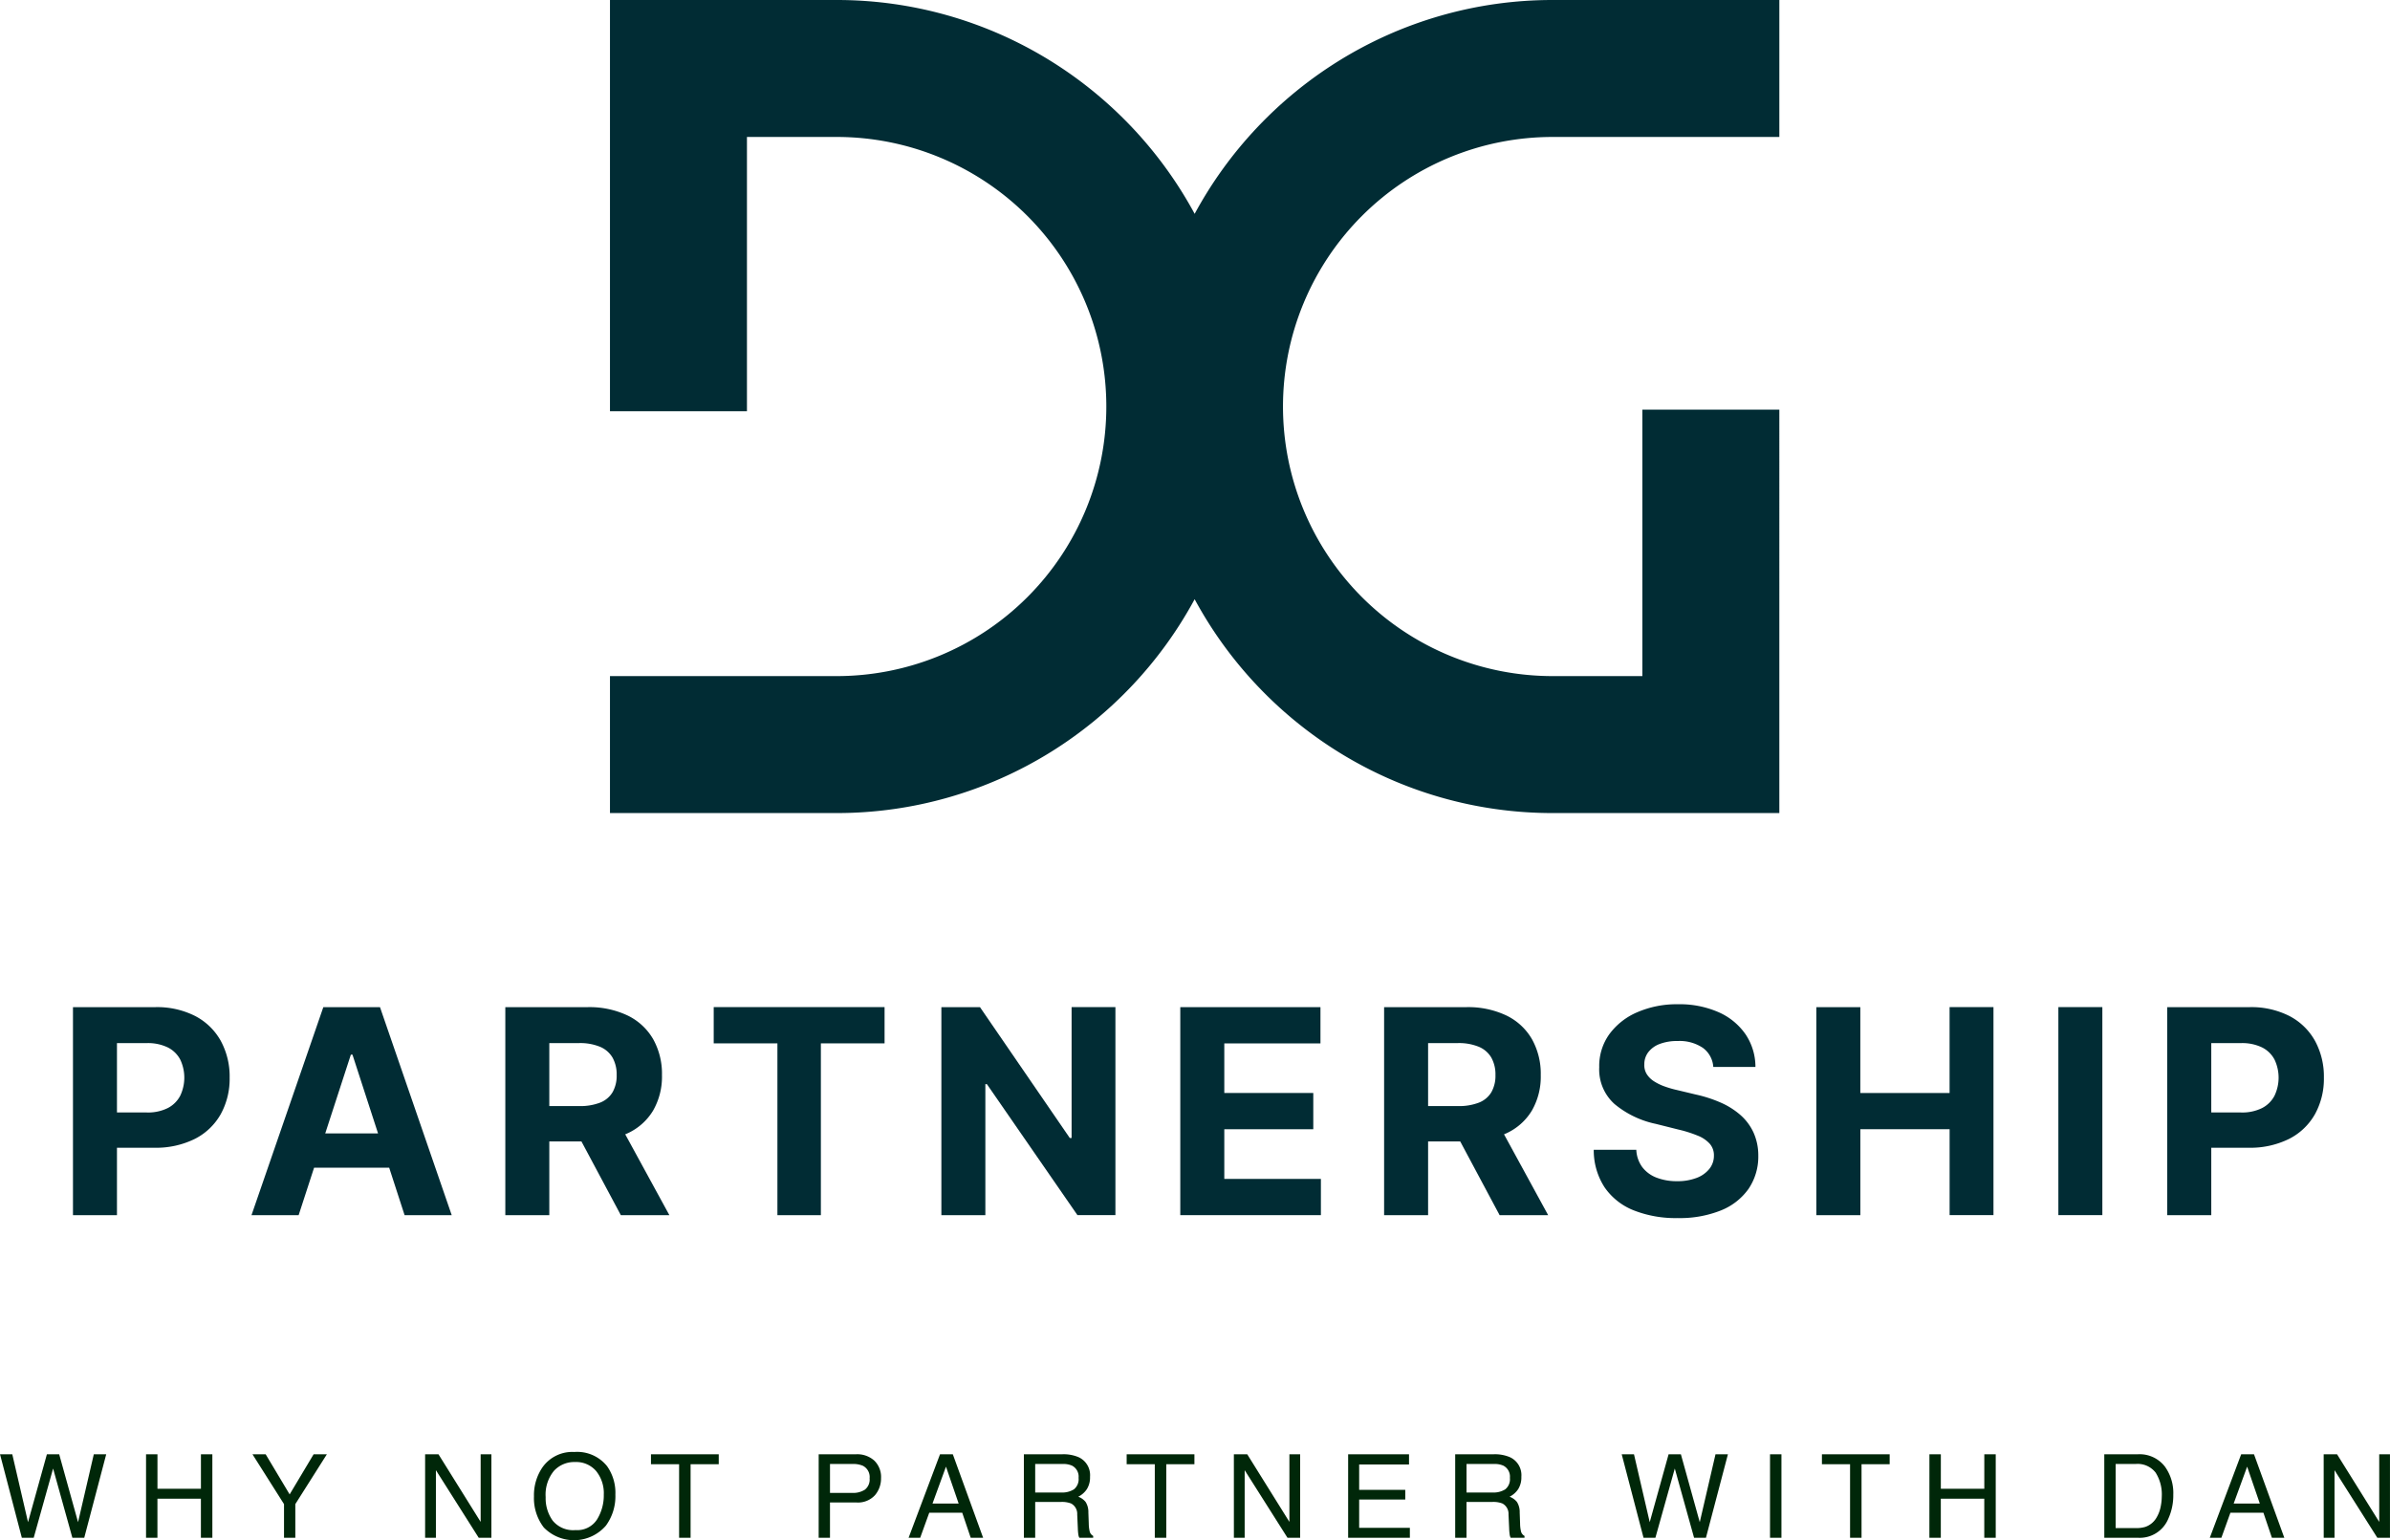 <?xml version="1.0" encoding="UTF-8"?>
<svg xmlns="http://www.w3.org/2000/svg" xmlns:xlink="http://www.w3.org/1999/xlink" width="307.925" height="198.453" viewBox="0 0 307.925 198.453">
  <defs>
    <clipPath id="clip-path">
      <rect id="Rectangle_229" data-name="Rectangle 229" width="290" height="156.947" fill="#012c34"></rect>
    </clipPath>
  </defs>
  <g id="Group_1014" data-name="Group 1014" transform="translate(-806.598 -441.429)">
    <g id="Group_1013" data-name="Group 1013" transform="translate(171 -1702)">
      <g id="Group_930" data-name="Group 930" transform="translate(370 -3163.389)">
        <g id="Group_848" data-name="Group 848" transform="translate(275 5306.818)">
          <g id="Group_847" data-name="Group 847" clip-path="url(#clip-path)">
            <path id="Path_552" data-name="Path 552" d="M225.676,17.647h29.216V0H225.676a52.168,52.168,0,0,0-27.693,7.935,52.7,52.7,0,0,0-18.422,19.618A52.7,52.7,0,0,0,161.14,7.934,52.168,52.168,0,0,0,133.446,0H104.231v52.99h17.648V17.647h11.568a34.733,34.733,0,1,1,0,69.467H104.231v17.648h29.215a52.173,52.173,0,0,0,27.693-7.935,52.7,52.7,0,0,0,18.421-19.619,52.71,52.71,0,0,0,18.422,19.619,52.173,52.173,0,0,0,27.693,7.935h29.216V52.784H237.243v34.33H225.676a34.733,34.733,0,0,1,0-69.467" transform="translate(-35.045 0)" fill="#012c34"></path>
            <path id="Path_553" data-name="Path 553" d="M0,222.3v-26.8H10.575a10.808,10.808,0,0,1,5.2,1.158,7.977,7.977,0,0,1,3.278,3.207,9.591,9.591,0,0,1,1.132,4.718,9.425,9.425,0,0,1-1.151,4.711,7.948,7.948,0,0,1-3.331,3.18,11.246,11.246,0,0,1-5.267,1.139H3.691v-4.542H9.515a5.709,5.709,0,0,0,2.7-.569,3.731,3.731,0,0,0,1.6-1.584,5.417,5.417,0,0,0,0-4.672,3.674,3.674,0,0,0-1.6-1.557,5.9,5.9,0,0,0-2.723-.556H5.667V222.3Z" transform="translate(0 -65.73)" fill="#012c34"></path>
            <path id="Path_554" data-name="Path 554" d="M40.727,222.3H34.654l9.253-26.8h7.3l9.24,26.8H54.377l-6.714-20.679h-.209Zm-.38-10.535H54.69v4.423H40.347Z" transform="translate(-11.652 -65.73)" fill="#012c34"></path>
            <path id="Path_555" data-name="Path 555" d="M83.918,222.3v-26.8H94.493a11.469,11.469,0,0,1,5.189,1.08,7.624,7.624,0,0,1,3.286,3.049,9.131,9.131,0,0,1,1.132,4.626,8.746,8.746,0,0,1-1.152,4.587,7.461,7.461,0,0,1-3.331,2.937,12.339,12.339,0,0,1-5.268,1.022h-7.08v-4.555h6.164a7.079,7.079,0,0,0,2.7-.445,3.24,3.24,0,0,0,1.6-1.335,4.26,4.26,0,0,0,.53-2.212,4.431,4.431,0,0,0-.53-2.251,3.369,3.369,0,0,0-1.61-1.395,6.743,6.743,0,0,0-2.716-.477H89.585V222.3Zm14.475-12.2,6.661,12.2H98.8l-6.518-12.2Z" transform="translate(-28.215 -65.73)" fill="#012c34"></path>
            <path id="Path_556" data-name="Path 556" d="M124.368,200.166v-4.672h22.013v4.672h-8.206V222.3h-5.6V200.166Z" transform="translate(-41.816 -65.73)" fill="#012c34"></path>
            <path id="Path_557" data-name="Path 557" d="M190.983,195.494v26.8h-4.895l-11.661-16.87h-.2V222.3h-5.667v-26.8h4.973l11.569,16.857h.236V195.494Z" transform="translate(-56.676 -65.73)" fill="#012c34"></path>
            <path id="Path_558" data-name="Path 558" d="M214.93,222.3v-26.8H232.99v4.672H220.6v6.387h11.465v4.672H220.6v6.4h12.446V222.3Z" transform="translate(-72.265 -65.73)" fill="#012c34"></path>
            <path id="Path_559" data-name="Path 559" d="M254.492,222.3v-26.8h10.575a11.469,11.469,0,0,1,5.189,1.08,7.624,7.624,0,0,1,3.286,3.049,9.131,9.131,0,0,1,1.132,4.626,8.746,8.746,0,0,1-1.152,4.587,7.461,7.461,0,0,1-3.331,2.937,12.339,12.339,0,0,1-5.268,1.022h-7.08v-4.555h6.164a7.079,7.079,0,0,0,2.7-.445,3.24,3.24,0,0,0,1.6-1.335,4.26,4.26,0,0,0,.53-2.212,4.432,4.432,0,0,0-.53-2.251,3.369,3.369,0,0,0-1.61-1.395,6.742,6.742,0,0,0-2.716-.477h-3.821V222.3Zm14.475-12.2,6.661,12.2h-6.255l-6.518-12.2Z" transform="translate(-85.567 -65.73)" fill="#012c34"></path>
            <path id="Path_560" data-name="Path 560" d="M310.583,203.017a3.314,3.314,0,0,0-1.348-2.461A5.347,5.347,0,0,0,306,199.68a6.281,6.281,0,0,0-2.343.386,3.3,3.3,0,0,0-1.459,1.067,2.53,2.53,0,0,0-.5,1.544,2.175,2.175,0,0,0,.307,1.257,3,3,0,0,0,.923.923,6.575,6.575,0,0,0,1.361.666,12.988,12.988,0,0,0,1.649.478l2.408.576a17.034,17.034,0,0,1,3.22,1.047,9.816,9.816,0,0,1,2.539,1.61,6.773,6.773,0,0,1,1.668,2.252,7.176,7.176,0,0,1,.609,2.97,7.411,7.411,0,0,1-1.249,4.26,7.969,7.969,0,0,1-3.56,2.788,14.263,14.263,0,0,1-5.594.988,14.7,14.7,0,0,1-5.647-.995,8.218,8.218,0,0,1-3.743-2.951,8.73,8.73,0,0,1-1.407-4.849h5.484a4.045,4.045,0,0,0,.779,2.245,4.174,4.174,0,0,0,1.845,1.347,7.183,7.183,0,0,0,2.624.452,6.847,6.847,0,0,0,2.506-.419,3.83,3.83,0,0,0,1.655-1.165,2.689,2.689,0,0,0,.589-1.715,2.242,2.242,0,0,0-.53-1.518,4.125,4.125,0,0,0-1.544-1.047,15.945,15.945,0,0,0-2.48-.786l-2.919-.732a12.247,12.247,0,0,1-5.352-2.579,5.982,5.982,0,0,1-1.951-4.724,7.012,7.012,0,0,1,1.3-4.254,8.7,8.7,0,0,1,3.619-2.84,12.8,12.8,0,0,1,5.235-1.021,12.434,12.434,0,0,1,5.215,1.021,8.248,8.248,0,0,1,3.475,2.84,7.518,7.518,0,0,1,1.282,4.214Z" transform="translate(-99.247 -65.545)" fill="#012c34"></path>
            <path id="Path_561" data-name="Path 561" d="M338.39,222.3v-26.8h5.667v11.059h11.5V195.494h5.654v26.8H355.56V211.224h-11.5V222.3Z" transform="translate(-113.776 -65.73)" fill="#012c34"></path>
            <rect id="Rectangle_228" data-name="Rectangle 228" width="5.667" height="26.803" transform="translate(255.796 129.764)" fill="#012c34"></rect>
            <path id="Path_562" data-name="Path 562" d="M406.494,222.3v-26.8h10.575a10.808,10.808,0,0,1,5.2,1.158,7.977,7.977,0,0,1,3.278,3.207,9.592,9.592,0,0,1,1.132,4.718,9.425,9.425,0,0,1-1.151,4.711,7.948,7.948,0,0,1-3.331,3.18,11.247,11.247,0,0,1-5.267,1.139h-6.74v-4.542h5.824a5.709,5.709,0,0,0,2.7-.569,3.731,3.731,0,0,0,1.6-1.584,5.416,5.416,0,0,0,0-4.672,3.674,3.674,0,0,0-1.6-1.557,5.9,5.9,0,0,0-2.723-.556h-3.821V222.3Z" transform="translate(-136.674 -65.73)" fill="#012c34"></path>
          </g>
        </g>
      </g>
      <g id="Group_944" data-name="Group 944" transform="translate(132.013 -3131.198)">
        <path id="Path_1715" data-name="Path 1715" d="M7.18,1.241,9.209,9.993l2.432-8.752h1.582l2.432,8.752,2.029-8.752h1.6L16.453,12H14.922L12.439,3.079,9.941,12H8.411L5.6,1.241Zm17.234,0h1.472V5.687h5.6V1.241h1.472V12H31.482V6.968h-5.6V12H24.414Zm13.711,0h1.7l3.091,5.171,3.091-5.171h1.707L43.647,7.664V12H42.19V7.664Zm22.244,0H62.09l5.435,8.716V1.241h1.384V12H67.275L61.76,3.292V12H60.369ZM79.595.948a4.926,4.926,0,0,1,4.219,1.831,5.934,5.934,0,0,1,1.069,3.655A6.4,6.4,0,0,1,83.66,10.44a5.435,5.435,0,0,1-8,.234,6.2,6.2,0,0,1-1.267-4A6.36,6.36,0,0,1,75.479,2.94,4.7,4.7,0,0,1,79.595.948Zm.146,10.063a3.034,3.034,0,0,0,2.787-1.381,5.876,5.876,0,0,0,.861-3.175A4.529,4.529,0,0,0,82.4,3.4a3.387,3.387,0,0,0-2.714-1.157A3.534,3.534,0,0,0,76.958,3.39,4.831,4.831,0,0,0,75.9,6.771a4.938,4.938,0,0,0,.9,3.014A3.4,3.4,0,0,0,79.741,11.011ZM98.2,1.241V2.522H94.573V12H93.093V2.522H89.468V1.241Zm12.876,0h4.841a3.282,3.282,0,0,1,2.314.809,2.937,2.937,0,0,1,.879,2.274,3.306,3.306,0,0,1-.784,2.194,2.969,2.969,0,0,1-2.41.934h-3.384V12h-1.458Zm6.563,3.091a1.619,1.619,0,0,0-.879-1.611,3.173,3.173,0,0,0-1.326-.227h-2.9V6.221h2.9a2.772,2.772,0,0,0,1.593-.417A1.654,1.654,0,0,0,117.637,4.332Zm11.47,3.259-1.633-4.753-1.736,4.753Zm-2.4-6.35h1.648L132.263,12h-1.6l-1.091-3.223H125.32L124.155,12h-1.494Zm15.63,4.929a2.825,2.825,0,0,0,1.622-.41,1.67,1.67,0,0,0,.6-1.479,1.587,1.587,0,0,0-.835-1.567,2.729,2.729,0,0,0-1.194-.22h-3.56V6.17Zm-4.827-4.929h4.98a4.967,4.967,0,0,1,2.029.359,2.541,2.541,0,0,1,1.516,2.542,2.858,2.858,0,0,1-.4,1.582,2.884,2.884,0,0,1-1.117.989,2.2,2.2,0,0,1,.948.674,2.42,2.42,0,0,1,.355,1.355l.051,1.443a4.436,4.436,0,0,0,.1.916.9.9,0,0,0,.469.659V12h-1.787a1.344,1.344,0,0,1-.117-.359,6.889,6.889,0,0,1-.073-.85L144.385,9a1.508,1.508,0,0,0-.784-1.414,3.241,3.241,0,0,0-1.311-.2h-3.318V12h-1.458Zm21.973,0V2.522h-3.625V12h-1.479V2.522h-3.625V1.241Zm5.083,0h1.721l5.435,8.716V1.241h1.384V12h-1.633l-5.515-8.708V12H164.57Zm14.722,0h7.844V2.559h-6.423V5.826h5.94V7.071h-5.94v3.647h6.533V12h-7.954ZM197.91,6.17a2.825,2.825,0,0,0,1.622-.41,1.67,1.67,0,0,0,.6-1.479,1.587,1.587,0,0,0-.835-1.567,2.729,2.729,0,0,0-1.194-.22h-3.56V6.17Zm-4.827-4.929h4.98a4.967,4.967,0,0,1,2.029.359,2.541,2.541,0,0,1,1.516,2.542,2.858,2.858,0,0,1-.4,1.582,2.884,2.884,0,0,1-1.117.989,2.2,2.2,0,0,1,.948.674,2.42,2.42,0,0,1,.355,1.355l.051,1.443a4.436,4.436,0,0,0,.1.916.9.9,0,0,0,.469.659V12h-1.787a1.344,1.344,0,0,1-.117-.359,6.889,6.889,0,0,1-.073-.85L199.954,9a1.508,1.508,0,0,0-.784-1.414,3.241,3.241,0,0,0-1.311-.2h-3.318V12h-1.458Zm23.035,0,2.029,8.752,2.432-8.752h1.582l2.432,8.752,2.029-8.752h1.6L225.391,12H223.86l-2.483-8.921L218.879,12h-1.531L214.536,1.241Zm17.527,0h1.472V12h-1.472Zm15.417,0V2.522h-3.625V12h-1.479V2.522h-3.625V1.241Zm5.12,0h1.472V5.687h5.6V1.241h1.472V12H261.25V6.968h-5.6V12h-1.472Zm26.594,9.514a4.028,4.028,0,0,0,1.216-.154,2.674,2.674,0,0,0,1.392-1.1,4.5,4.5,0,0,0,.623-1.67,6.37,6.37,0,0,0,.11-1.128,5.253,5.253,0,0,0-.795-3.105,2.936,2.936,0,0,0-2.56-1.106h-2.585v8.262Zm-4.065-9.514h4.358a4.108,4.108,0,0,1,3.442,1.575,5.806,5.806,0,0,1,1.091,3.64,7.253,7.253,0,0,1-.645,3.1,3.977,3.977,0,0,1-3.9,2.446h-4.343Zm20.039,6.35-1.633-4.753-1.736,4.753Zm-2.4-6.35H296L299.907,12h-1.6l-1.091-3.223h-4.255L291.8,12h-1.494Zm10.627,0H306.7l5.435,8.716V1.241h1.384V12H311.89l-5.515-8.708V12h-1.392Z" transform="translate(497.987 5460.765)" fill="#002709"></path>
      </g>
    </g>
  </g>
</svg>
